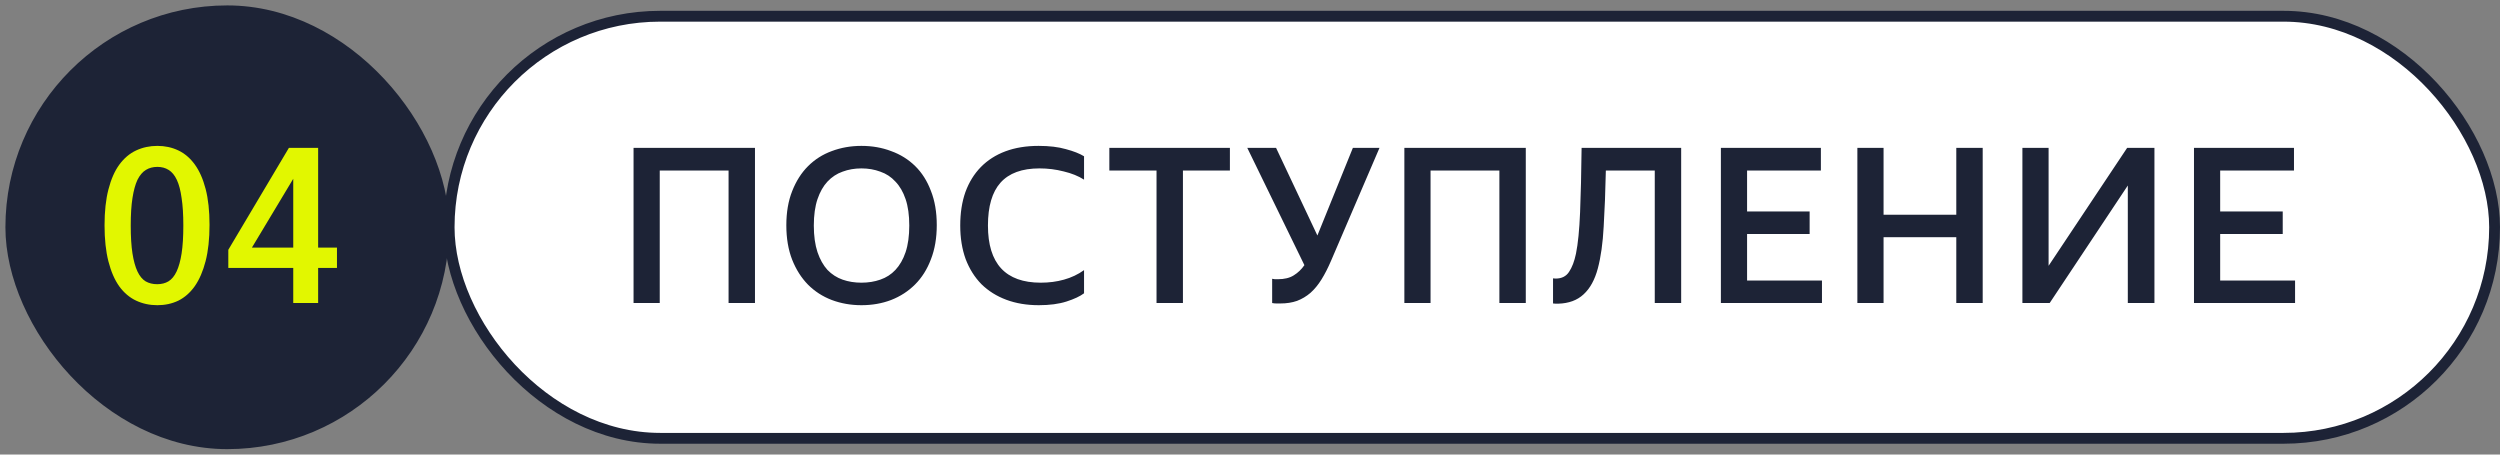 <?xml version="1.0" encoding="UTF-8"?> <svg xmlns="http://www.w3.org/2000/svg" width="231" height="42" viewBox="0 0 231 42" fill="none"><rect x="0" y="0" width="231" height="42" fill="#808080" stroke="none"/> <rect x="1" y="1" width="40" height="40" rx="20" fill="#1D2336"></rect> <path d="M14.54 28.2C13.833 28.2 13.18 28.06 12.58 27.78C11.98 27.5 11.46 27.06 11.02 26.46C10.593 25.86 10.26 25.093 10.02 24.16C9.78 23.227 9.66 22.113 9.66 20.82C9.66 19.527 9.78 18.42 10.02 17.5C10.26 16.567 10.593 15.807 11.02 15.22C11.46 14.62 11.98 14.18 12.58 13.9C13.18 13.62 13.833 13.48 14.54 13.48C15.247 13.48 15.893 13.62 16.48 13.9C17.067 14.18 17.573 14.613 18 15.2C18.427 15.787 18.76 16.54 19 17.46C19.24 18.38 19.36 19.487 19.36 20.78C19.36 22.073 19.24 23.187 19 24.12C18.76 25.053 18.427 25.827 18 26.44C17.573 27.04 17.067 27.487 16.48 27.78C15.893 28.06 15.247 28.2 14.54 28.2ZM14.52 26.26C14.92 26.26 15.267 26.173 15.56 26C15.867 25.813 16.12 25.507 16.32 25.08C16.52 24.653 16.673 24.1 16.78 23.42C16.887 22.727 16.94 21.867 16.94 20.84C16.94 19.827 16.887 18.98 16.78 18.3C16.687 17.607 16.54 17.047 16.34 16.62C16.14 16.193 15.887 15.887 15.58 15.7C15.287 15.513 14.94 15.42 14.54 15.42C14.14 15.42 13.787 15.513 13.48 15.7C13.173 15.887 12.913 16.193 12.7 16.62C12.5 17.047 12.347 17.607 12.24 18.3C12.133 18.98 12.08 19.827 12.08 20.84C12.08 21.867 12.133 22.727 12.24 23.42C12.347 24.1 12.5 24.653 12.7 25.08C12.9 25.507 13.153 25.813 13.46 26C13.767 26.173 14.12 26.26 14.52 26.26ZM29.396 24.76V28H27.096V24.76H21.096V23.08L26.696 13.66H29.396V22.88H31.136V24.76H29.396ZM27.096 22.88V16.52L23.276 22.88H27.096Z" fill="#E2F700"></path> <rect x="1" y="1" width="40" height="40" rx="20" stroke="#1D2336"></rect> <rect x="41.5" y="1.5" width="189" height="39" rx="19.5" fill="white"></rect> <path d="M58.54 13.66H69.76V28H67.32V15.76H60.96V28H58.54V13.66ZM79.597 28.2C78.624 28.2 77.711 28.04 76.857 27.72C76.017 27.4 75.284 26.927 74.657 26.3C74.044 25.673 73.557 24.907 73.197 24C72.837 23.08 72.657 22.02 72.657 20.82C72.657 19.62 72.837 18.567 73.197 17.66C73.557 16.74 74.044 15.973 74.657 15.36C75.284 14.733 76.017 14.267 76.857 13.96C77.711 13.64 78.624 13.48 79.597 13.48C80.584 13.48 81.497 13.64 82.337 13.96C83.191 14.267 83.931 14.727 84.557 15.34C85.184 15.953 85.671 16.72 86.017 17.64C86.377 18.547 86.557 19.6 86.557 20.8C86.557 21.987 86.377 23.04 86.017 23.96C85.671 24.88 85.184 25.653 84.557 26.28C83.931 26.907 83.191 27.387 82.337 27.72C81.497 28.04 80.584 28.2 79.597 28.2ZM79.597 26.12C80.224 26.12 80.804 26.027 81.337 25.84C81.884 25.653 82.351 25.353 82.737 24.94C83.137 24.513 83.451 23.967 83.677 23.3C83.904 22.62 84.017 21.8 84.017 20.84C84.017 19.88 83.904 19.067 83.677 18.4C83.451 17.733 83.137 17.193 82.737 16.78C82.351 16.353 81.884 16.047 81.337 15.86C80.804 15.66 80.224 15.56 79.597 15.56C78.971 15.56 78.391 15.66 77.857 15.86C77.324 16.047 76.857 16.353 76.457 16.78C76.071 17.193 75.764 17.733 75.537 18.4C75.311 19.067 75.197 19.88 75.197 20.84C75.197 21.8 75.311 22.62 75.537 23.3C75.764 23.967 76.071 24.513 76.457 24.94C76.857 25.353 77.324 25.653 77.857 25.84C78.391 26.027 78.971 26.12 79.597 26.12ZM95.986 28.2C94.879 28.2 93.879 28.033 92.986 27.7C92.093 27.367 91.326 26.887 90.686 26.26C90.059 25.62 89.573 24.847 89.226 23.94C88.893 23.02 88.726 21.987 88.726 20.84C88.726 19.68 88.886 18.647 89.206 17.74C89.539 16.833 90.013 16.067 90.626 15.44C91.253 14.8 92.013 14.313 92.906 13.98C93.799 13.647 94.819 13.48 95.966 13.48C96.953 13.48 97.793 13.58 98.486 13.78C99.193 13.967 99.753 14.187 100.166 14.44V16.6C99.646 16.267 99.019 16.013 98.286 15.84C97.566 15.653 96.819 15.56 96.046 15.56C94.433 15.56 93.233 16 92.446 16.88C91.673 17.747 91.286 19.067 91.286 20.84C91.286 24.36 92.913 26.12 96.166 26.12C96.926 26.12 97.639 26.027 98.306 25.84C98.986 25.653 99.606 25.36 100.166 24.96V27.1C99.793 27.38 99.253 27.633 98.546 27.86C97.839 28.087 96.986 28.2 95.986 28.2ZM109.303 15.76V28H106.863V15.76H102.503V13.66H113.643V15.76H109.303ZM122.987 24.1C122.707 24.753 122.414 25.327 122.107 25.82C121.8 26.313 121.46 26.727 121.087 27.06C120.714 27.38 120.3 27.627 119.847 27.8C119.394 27.96 118.88 28.04 118.307 28.04C118.187 28.04 118.06 28.04 117.927 28.04C117.807 28.04 117.68 28.027 117.547 28V25.76C117.64 25.773 117.727 25.787 117.807 25.8C117.887 25.8 117.974 25.8 118.067 25.8C118.68 25.8 119.174 25.68 119.547 25.44C119.934 25.2 120.26 24.887 120.527 24.5L115.247 13.66H117.907L121.727 21.76L125.007 13.66H127.467L122.987 24.1ZM129.763 13.66H140.983V28H138.543V15.76H132.183V28H129.763V13.66ZM145.62 23.44C145.807 22.52 145.933 21.247 146 19.62C146.067 17.98 146.113 15.993 146.14 13.66H155.34V28H152.9V15.76H148.38C148.34 17.68 148.273 19.407 148.18 20.94C148.1 22.46 147.92 23.747 147.64 24.8C147.36 25.853 146.92 26.653 146.32 27.2C145.733 27.747 144.953 28.033 143.98 28.06C143.9 28.06 143.82 28.06 143.74 28.06C143.66 28.06 143.58 28.053 143.5 28.04V25.72C143.553 25.733 143.633 25.74 143.74 25.74C144.3 25.74 144.713 25.533 144.98 25.12C145.26 24.707 145.473 24.147 145.62 23.44ZM159.01 13.66H168.25V15.76H161.43V19.54H167.21V21.62H161.43V25.92H168.35V28H159.01V13.66ZM180.761 21.92H174.041V28H171.621V13.66H174.041V19.84H180.761V13.66H183.201V28H180.761V21.92ZM186.87 28V13.66H189.29V24.56L196.55 13.66H199.07V28H196.61V17.14L189.39 28H186.87ZM202.724 13.66H211.964V15.76H205.144V19.54H210.924V21.62H205.144V25.92H212.064V28H202.724V13.66Z" fill="#1D2336"></path> <rect x="41.5" y="1.5" width="189" height="39" rx="19.5" stroke="#1D2336"></rect> </svg> 
